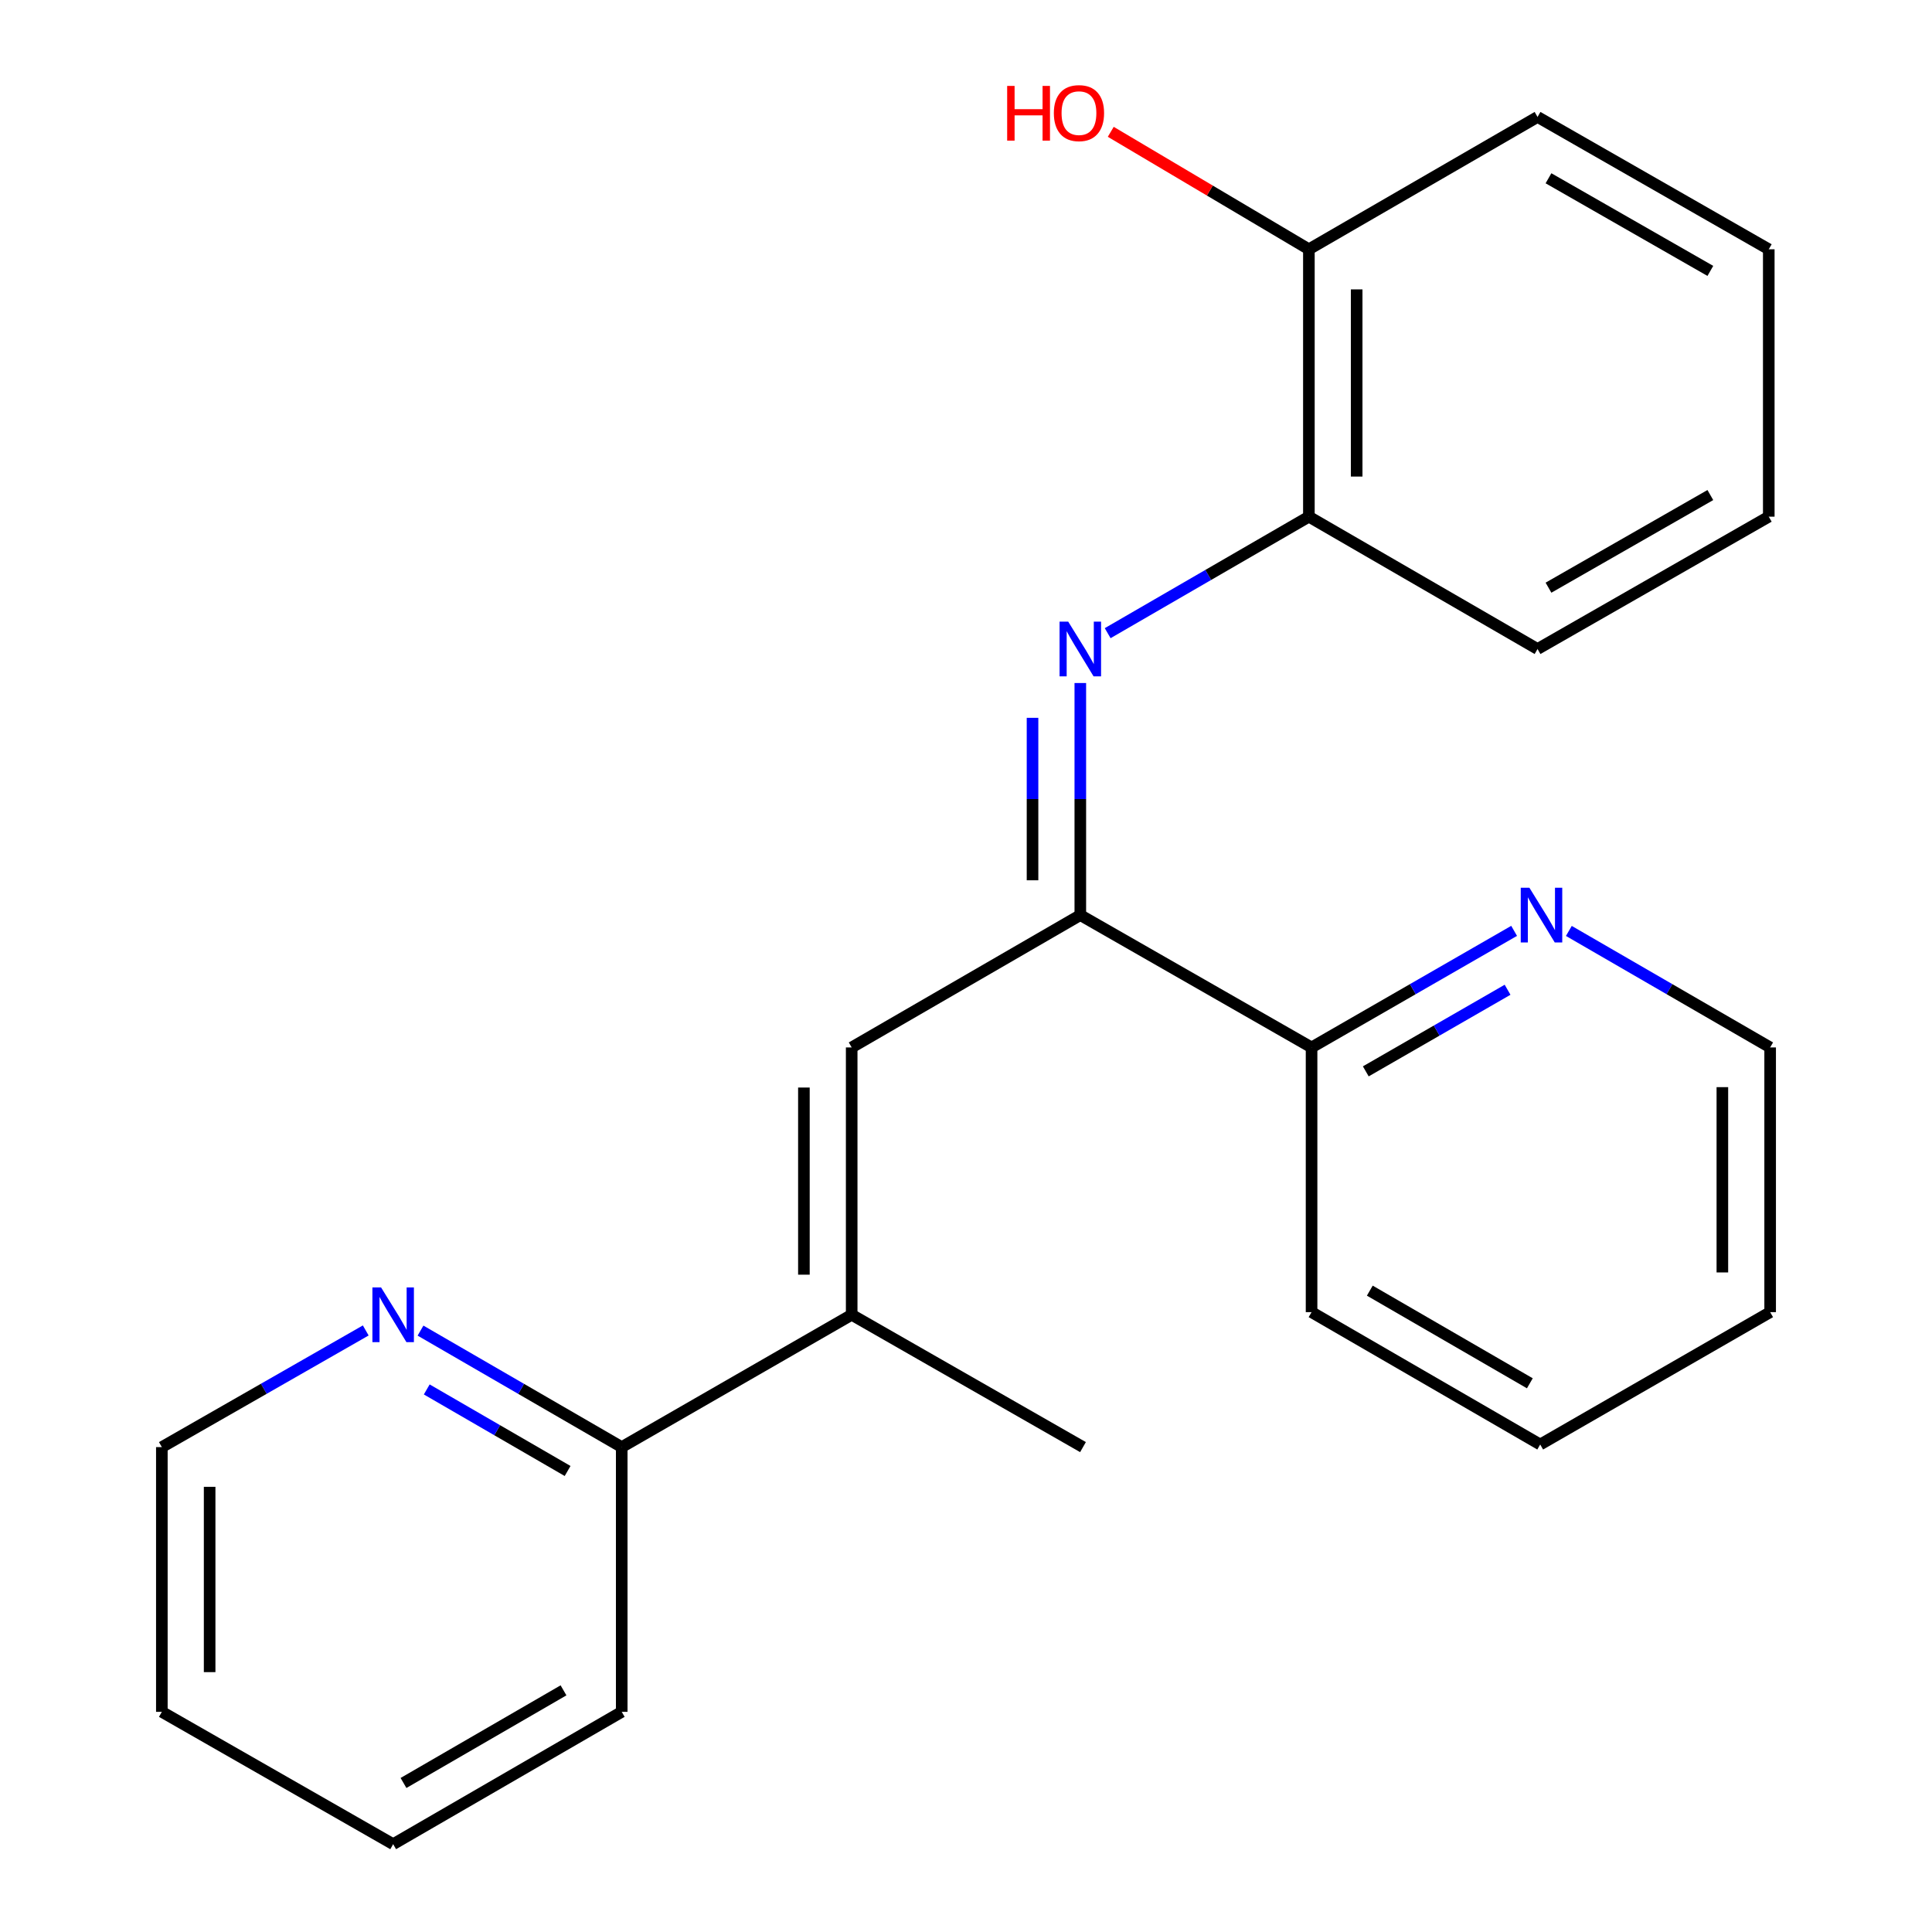 <?xml version='1.0' encoding='iso-8859-1'?>
<svg version='1.1' baseProfile='full'
              xmlns='http://www.w3.org/2000/svg'
                      xmlns:rdkit='http://www.rdkit.org/xml'
                      xmlns:xlink='http://www.w3.org/1999/xlink'
                  xml:space='preserve'
width='1000px' height='1000px' viewBox='0 0 1000 1000'>
<!-- END OF HEADER -->
<rect style='opacity:1.0;fill:#FFFFFF;stroke:none' width='1000' height='1000' x='0' y='0'> </rect>
<path class='bond-0' d='M 559.169,353.531 L 559.169,413.592' style='fill:none;fill-rule:evenodd;stroke:#0000FF;stroke-width:6px;stroke-linecap:butt;stroke-linejoin:miter;stroke-opacity:1' />
<path class='bond-0' d='M 559.169,413.592 L 559.169,473.653' style='fill:none;fill-rule:evenodd;stroke:#000000;stroke-width:6px;stroke-linecap:butt;stroke-linejoin:miter;stroke-opacity:1' />
<path class='bond-0' d='M 534.435,371.549 L 534.435,413.592' style='fill:none;fill-rule:evenodd;stroke:#0000FF;stroke-width:6px;stroke-linecap:butt;stroke-linejoin:miter;stroke-opacity:1' />
<path class='bond-0' d='M 534.435,413.592 L 534.435,455.635' style='fill:none;fill-rule:evenodd;stroke:#000000;stroke-width:6px;stroke-linecap:butt;stroke-linejoin:miter;stroke-opacity:1' />
<path class='bond-3' d='M 573.326,327.731 L 625.402,297.58' style='fill:none;fill-rule:evenodd;stroke:#0000FF;stroke-width:6px;stroke-linecap:butt;stroke-linejoin:miter;stroke-opacity:1' />
<path class='bond-3' d='M 625.402,297.58 L 677.478,267.429' style='fill:none;fill-rule:evenodd;stroke:#000000;stroke-width:6px;stroke-linecap:butt;stroke-linejoin:miter;stroke-opacity:1' />
<path class='bond-1' d='M 559.169,473.653 L 440.831,542.152' style='fill:none;fill-rule:evenodd;stroke:#000000;stroke-width:6px;stroke-linecap:butt;stroke-linejoin:miter;stroke-opacity:1' />
<path class='bond-4' d='M 559.169,473.653 L 678.866,542.152' style='fill:none;fill-rule:evenodd;stroke:#000000;stroke-width:6px;stroke-linecap:butt;stroke-linejoin:miter;stroke-opacity:1' />
<path class='bond-2' d='M 440.831,542.152 L 440.831,680.523' style='fill:none;fill-rule:evenodd;stroke:#000000;stroke-width:6px;stroke-linecap:butt;stroke-linejoin:miter;stroke-opacity:1' />
<path class='bond-2' d='M 416.098,562.908 L 416.098,659.768' style='fill:none;fill-rule:evenodd;stroke:#000000;stroke-width:6px;stroke-linecap:butt;stroke-linejoin:miter;stroke-opacity:1' />
<path class='bond-5' d='M 440.831,680.523 L 321.807,749.022' style='fill:none;fill-rule:evenodd;stroke:#000000;stroke-width:6px;stroke-linecap:butt;stroke-linejoin:miter;stroke-opacity:1' />
<path class='bond-10' d='M 440.831,680.523 L 560.556,749.022' style='fill:none;fill-rule:evenodd;stroke:#000000;stroke-width:6px;stroke-linecap:butt;stroke-linejoin:miter;stroke-opacity:1' />
<path class='bond-8' d='M 677.478,267.429 L 677.478,129.03' style='fill:none;fill-rule:evenodd;stroke:#000000;stroke-width:6px;stroke-linecap:butt;stroke-linejoin:miter;stroke-opacity:1' />
<path class='bond-8' d='M 702.212,246.669 L 702.212,149.79' style='fill:none;fill-rule:evenodd;stroke:#000000;stroke-width:6px;stroke-linecap:butt;stroke-linejoin:miter;stroke-opacity:1' />
<path class='bond-11' d='M 677.478,267.429 L 795.829,335.928' style='fill:none;fill-rule:evenodd;stroke:#000000;stroke-width:6px;stroke-linecap:butt;stroke-linejoin:miter;stroke-opacity:1' />
<path class='bond-6' d='M 678.866,542.152 L 731.285,511.981' style='fill:none;fill-rule:evenodd;stroke:#000000;stroke-width:6px;stroke-linecap:butt;stroke-linejoin:miter;stroke-opacity:1' />
<path class='bond-6' d='M 731.285,511.981 L 783.704,481.811' style='fill:none;fill-rule:evenodd;stroke:#0000FF;stroke-width:6px;stroke-linecap:butt;stroke-linejoin:miter;stroke-opacity:1' />
<path class='bond-6' d='M 706.93,554.537 L 743.623,533.418' style='fill:none;fill-rule:evenodd;stroke:#000000;stroke-width:6px;stroke-linecap:butt;stroke-linejoin:miter;stroke-opacity:1' />
<path class='bond-6' d='M 743.623,533.418 L 780.316,512.298' style='fill:none;fill-rule:evenodd;stroke:#0000FF;stroke-width:6px;stroke-linecap:butt;stroke-linejoin:miter;stroke-opacity:1' />
<path class='bond-14' d='M 678.866,542.152 L 678.866,679.163' style='fill:none;fill-rule:evenodd;stroke:#000000;stroke-width:6px;stroke-linecap:butt;stroke-linejoin:miter;stroke-opacity:1' />
<path class='bond-7' d='M 321.807,749.022 L 269.731,718.871' style='fill:none;fill-rule:evenodd;stroke:#000000;stroke-width:6px;stroke-linecap:butt;stroke-linejoin:miter;stroke-opacity:1' />
<path class='bond-7' d='M 269.731,718.871 L 217.655,688.72' style='fill:none;fill-rule:evenodd;stroke:#0000FF;stroke-width:6px;stroke-linecap:butt;stroke-linejoin:miter;stroke-opacity:1' />
<path class='bond-7' d='M 293.791,761.382 L 257.338,740.276' style='fill:none;fill-rule:evenodd;stroke:#000000;stroke-width:6px;stroke-linecap:butt;stroke-linejoin:miter;stroke-opacity:1' />
<path class='bond-7' d='M 257.338,740.276 L 220.885,719.17' style='fill:none;fill-rule:evenodd;stroke:#0000FF;stroke-width:6px;stroke-linecap:butt;stroke-linejoin:miter;stroke-opacity:1' />
<path class='bond-15' d='M 321.807,749.022 L 321.807,886.047' style='fill:none;fill-rule:evenodd;stroke:#000000;stroke-width:6px;stroke-linecap:butt;stroke-linejoin:miter;stroke-opacity:1' />
<path class='bond-13' d='M 812.035,481.848 L 864.131,512' style='fill:none;fill-rule:evenodd;stroke:#0000FF;stroke-width:6px;stroke-linecap:butt;stroke-linejoin:miter;stroke-opacity:1' />
<path class='bond-13' d='M 864.131,512 L 916.227,542.152' style='fill:none;fill-rule:evenodd;stroke:#000000;stroke-width:6px;stroke-linecap:butt;stroke-linejoin:miter;stroke-opacity:1' />
<path class='bond-12' d='M 189.309,688.641 L 136.541,718.831' style='fill:none;fill-rule:evenodd;stroke:#0000FF;stroke-width:6px;stroke-linecap:butt;stroke-linejoin:miter;stroke-opacity:1' />
<path class='bond-12' d='M 136.541,718.831 L 83.773,749.022' style='fill:none;fill-rule:evenodd;stroke:#000000;stroke-width:6px;stroke-linecap:butt;stroke-linejoin:miter;stroke-opacity:1' />
<path class='bond-9' d='M 677.478,129.03 L 626.202,98.629' style='fill:none;fill-rule:evenodd;stroke:#000000;stroke-width:6px;stroke-linecap:butt;stroke-linejoin:miter;stroke-opacity:1' />
<path class='bond-9' d='M 626.202,98.629 L 574.927,68.228' style='fill:none;fill-rule:evenodd;stroke:#FF0000;stroke-width:6px;stroke-linecap:butt;stroke-linejoin:miter;stroke-opacity:1' />
<path class='bond-16' d='M 677.478,129.03 L 795.829,60.531' style='fill:none;fill-rule:evenodd;stroke:#000000;stroke-width:6px;stroke-linecap:butt;stroke-linejoin:miter;stroke-opacity:1' />
<path class='bond-19' d='M 795.829,335.928 L 915.513,267.429' style='fill:none;fill-rule:evenodd;stroke:#000000;stroke-width:6px;stroke-linecap:butt;stroke-linejoin:miter;stroke-opacity:1' />
<path class='bond-19' d='M 801.496,304.186 L 885.274,256.237' style='fill:none;fill-rule:evenodd;stroke:#000000;stroke-width:6px;stroke-linecap:butt;stroke-linejoin:miter;stroke-opacity:1' />
<path class='bond-25' d='M 83.773,749.022 L 83.773,886.047' style='fill:none;fill-rule:evenodd;stroke:#000000;stroke-width:6px;stroke-linecap:butt;stroke-linejoin:miter;stroke-opacity:1' />
<path class='bond-25' d='M 108.506,769.576 L 108.506,865.493' style='fill:none;fill-rule:evenodd;stroke:#000000;stroke-width:6px;stroke-linecap:butt;stroke-linejoin:miter;stroke-opacity:1' />
<path class='bond-24' d='M 916.227,542.152 L 916.227,679.163' style='fill:none;fill-rule:evenodd;stroke:#000000;stroke-width:6px;stroke-linecap:butt;stroke-linejoin:miter;stroke-opacity:1' />
<path class='bond-24' d='M 891.494,562.703 L 891.494,658.611' style='fill:none;fill-rule:evenodd;stroke:#000000;stroke-width:6px;stroke-linecap:butt;stroke-linejoin:miter;stroke-opacity:1' />
<path class='bond-20' d='M 678.866,679.163 L 797.203,747.675' style='fill:none;fill-rule:evenodd;stroke:#000000;stroke-width:6px;stroke-linecap:butt;stroke-linejoin:miter;stroke-opacity:1' />
<path class='bond-20' d='M 709.009,668.035 L 791.845,715.993' style='fill:none;fill-rule:evenodd;stroke:#000000;stroke-width:6px;stroke-linecap:butt;stroke-linejoin:miter;stroke-opacity:1' />
<path class='bond-21' d='M 321.807,886.047 L 203.498,954.545' style='fill:none;fill-rule:evenodd;stroke:#000000;stroke-width:6px;stroke-linecap:butt;stroke-linejoin:miter;stroke-opacity:1' />
<path class='bond-21' d='M 291.668,874.917 L 208.851,922.866' style='fill:none;fill-rule:evenodd;stroke:#000000;stroke-width:6px;stroke-linecap:butt;stroke-linejoin:miter;stroke-opacity:1' />
<path class='bond-23' d='M 795.829,60.531 L 915.513,129.03' style='fill:none;fill-rule:evenodd;stroke:#000000;stroke-width:6px;stroke-linecap:butt;stroke-linejoin:miter;stroke-opacity:1' />
<path class='bond-23' d='M 801.496,92.273 L 885.274,140.222' style='fill:none;fill-rule:evenodd;stroke:#000000;stroke-width:6px;stroke-linecap:butt;stroke-linejoin:miter;stroke-opacity:1' />
<path class='bond-17' d='M 83.773,886.047 L 203.498,954.545' style='fill:none;fill-rule:evenodd;stroke:#000000;stroke-width:6px;stroke-linecap:butt;stroke-linejoin:miter;stroke-opacity:1' />
<path class='bond-18' d='M 916.227,679.163 L 797.203,747.675' style='fill:none;fill-rule:evenodd;stroke:#000000;stroke-width:6px;stroke-linecap:butt;stroke-linejoin:miter;stroke-opacity:1' />
<path class='bond-22' d='M 915.513,267.429 L 915.513,129.03' style='fill:none;fill-rule:evenodd;stroke:#000000;stroke-width:6px;stroke-linecap:butt;stroke-linejoin:miter;stroke-opacity:1' />
<path  class='atom-0' d='M 552.909 321.768
L 562.189 336.768
Q 563.109 338.248, 564.589 340.928
Q 566.069 343.608, 566.149 343.768
L 566.149 321.768
L 569.909 321.768
L 569.909 350.088
L 566.029 350.088
L 556.069 333.688
Q 554.909 331.768, 553.669 329.568
Q 552.469 327.368, 552.109 326.688
L 552.109 350.088
L 548.429 350.088
L 548.429 321.768
L 552.909 321.768
' fill='#0000FF'/>
<path  class='atom-7' d='M 791.616 459.493
L 800.896 474.493
Q 801.816 475.973, 803.296 478.653
Q 804.776 481.333, 804.856 481.493
L 804.856 459.493
L 808.616 459.493
L 808.616 487.813
L 804.736 487.813
L 794.776 471.413
Q 793.616 469.493, 792.376 467.293
Q 791.176 465.093, 790.816 464.413
L 790.816 487.813
L 787.136 487.813
L 787.136 459.493
L 791.616 459.493
' fill='#0000FF'/>
<path  class='atom-8' d='M 197.238 666.363
L 206.518 681.363
Q 207.438 682.843, 208.918 685.523
Q 210.398 688.203, 210.478 688.363
L 210.478 666.363
L 214.238 666.363
L 214.238 694.683
L 210.358 694.683
L 200.398 678.283
Q 199.238 676.363, 197.998 674.163
Q 196.798 671.963, 196.438 671.283
L 196.438 694.683
L 192.758 694.683
L 192.758 666.363
L 197.238 666.363
' fill='#0000FF'/>
<path  class='atom-10' d='M 521.308 44.47
L 525.148 44.47
L 525.148 56.51
L 539.628 56.51
L 539.628 44.47
L 543.468 44.47
L 543.468 72.79
L 539.628 72.79
L 539.628 59.71
L 525.148 59.71
L 525.148 72.79
L 521.308 72.79
L 521.308 44.47
' fill='#FF0000'/>
<path  class='atom-10' d='M 545.468 58.55
Q 545.468 51.75, 548.828 47.95
Q 552.188 44.15, 558.468 44.15
Q 564.748 44.15, 568.108 47.95
Q 571.468 51.75, 571.468 58.55
Q 571.468 65.43, 568.068 69.35
Q 564.668 73.23, 558.468 73.23
Q 552.228 73.23, 548.828 69.35
Q 545.468 65.47, 545.468 58.55
M 558.468 70.03
Q 562.788 70.03, 565.108 67.15
Q 567.468 64.23, 567.468 58.55
Q 567.468 52.99, 565.108 50.19
Q 562.788 47.35, 558.468 47.35
Q 554.148 47.35, 551.788 50.15
Q 549.468 52.95, 549.468 58.55
Q 549.468 64.27, 551.788 67.15
Q 554.148 70.03, 558.468 70.03
' fill='#FF0000'/>
</svg>
